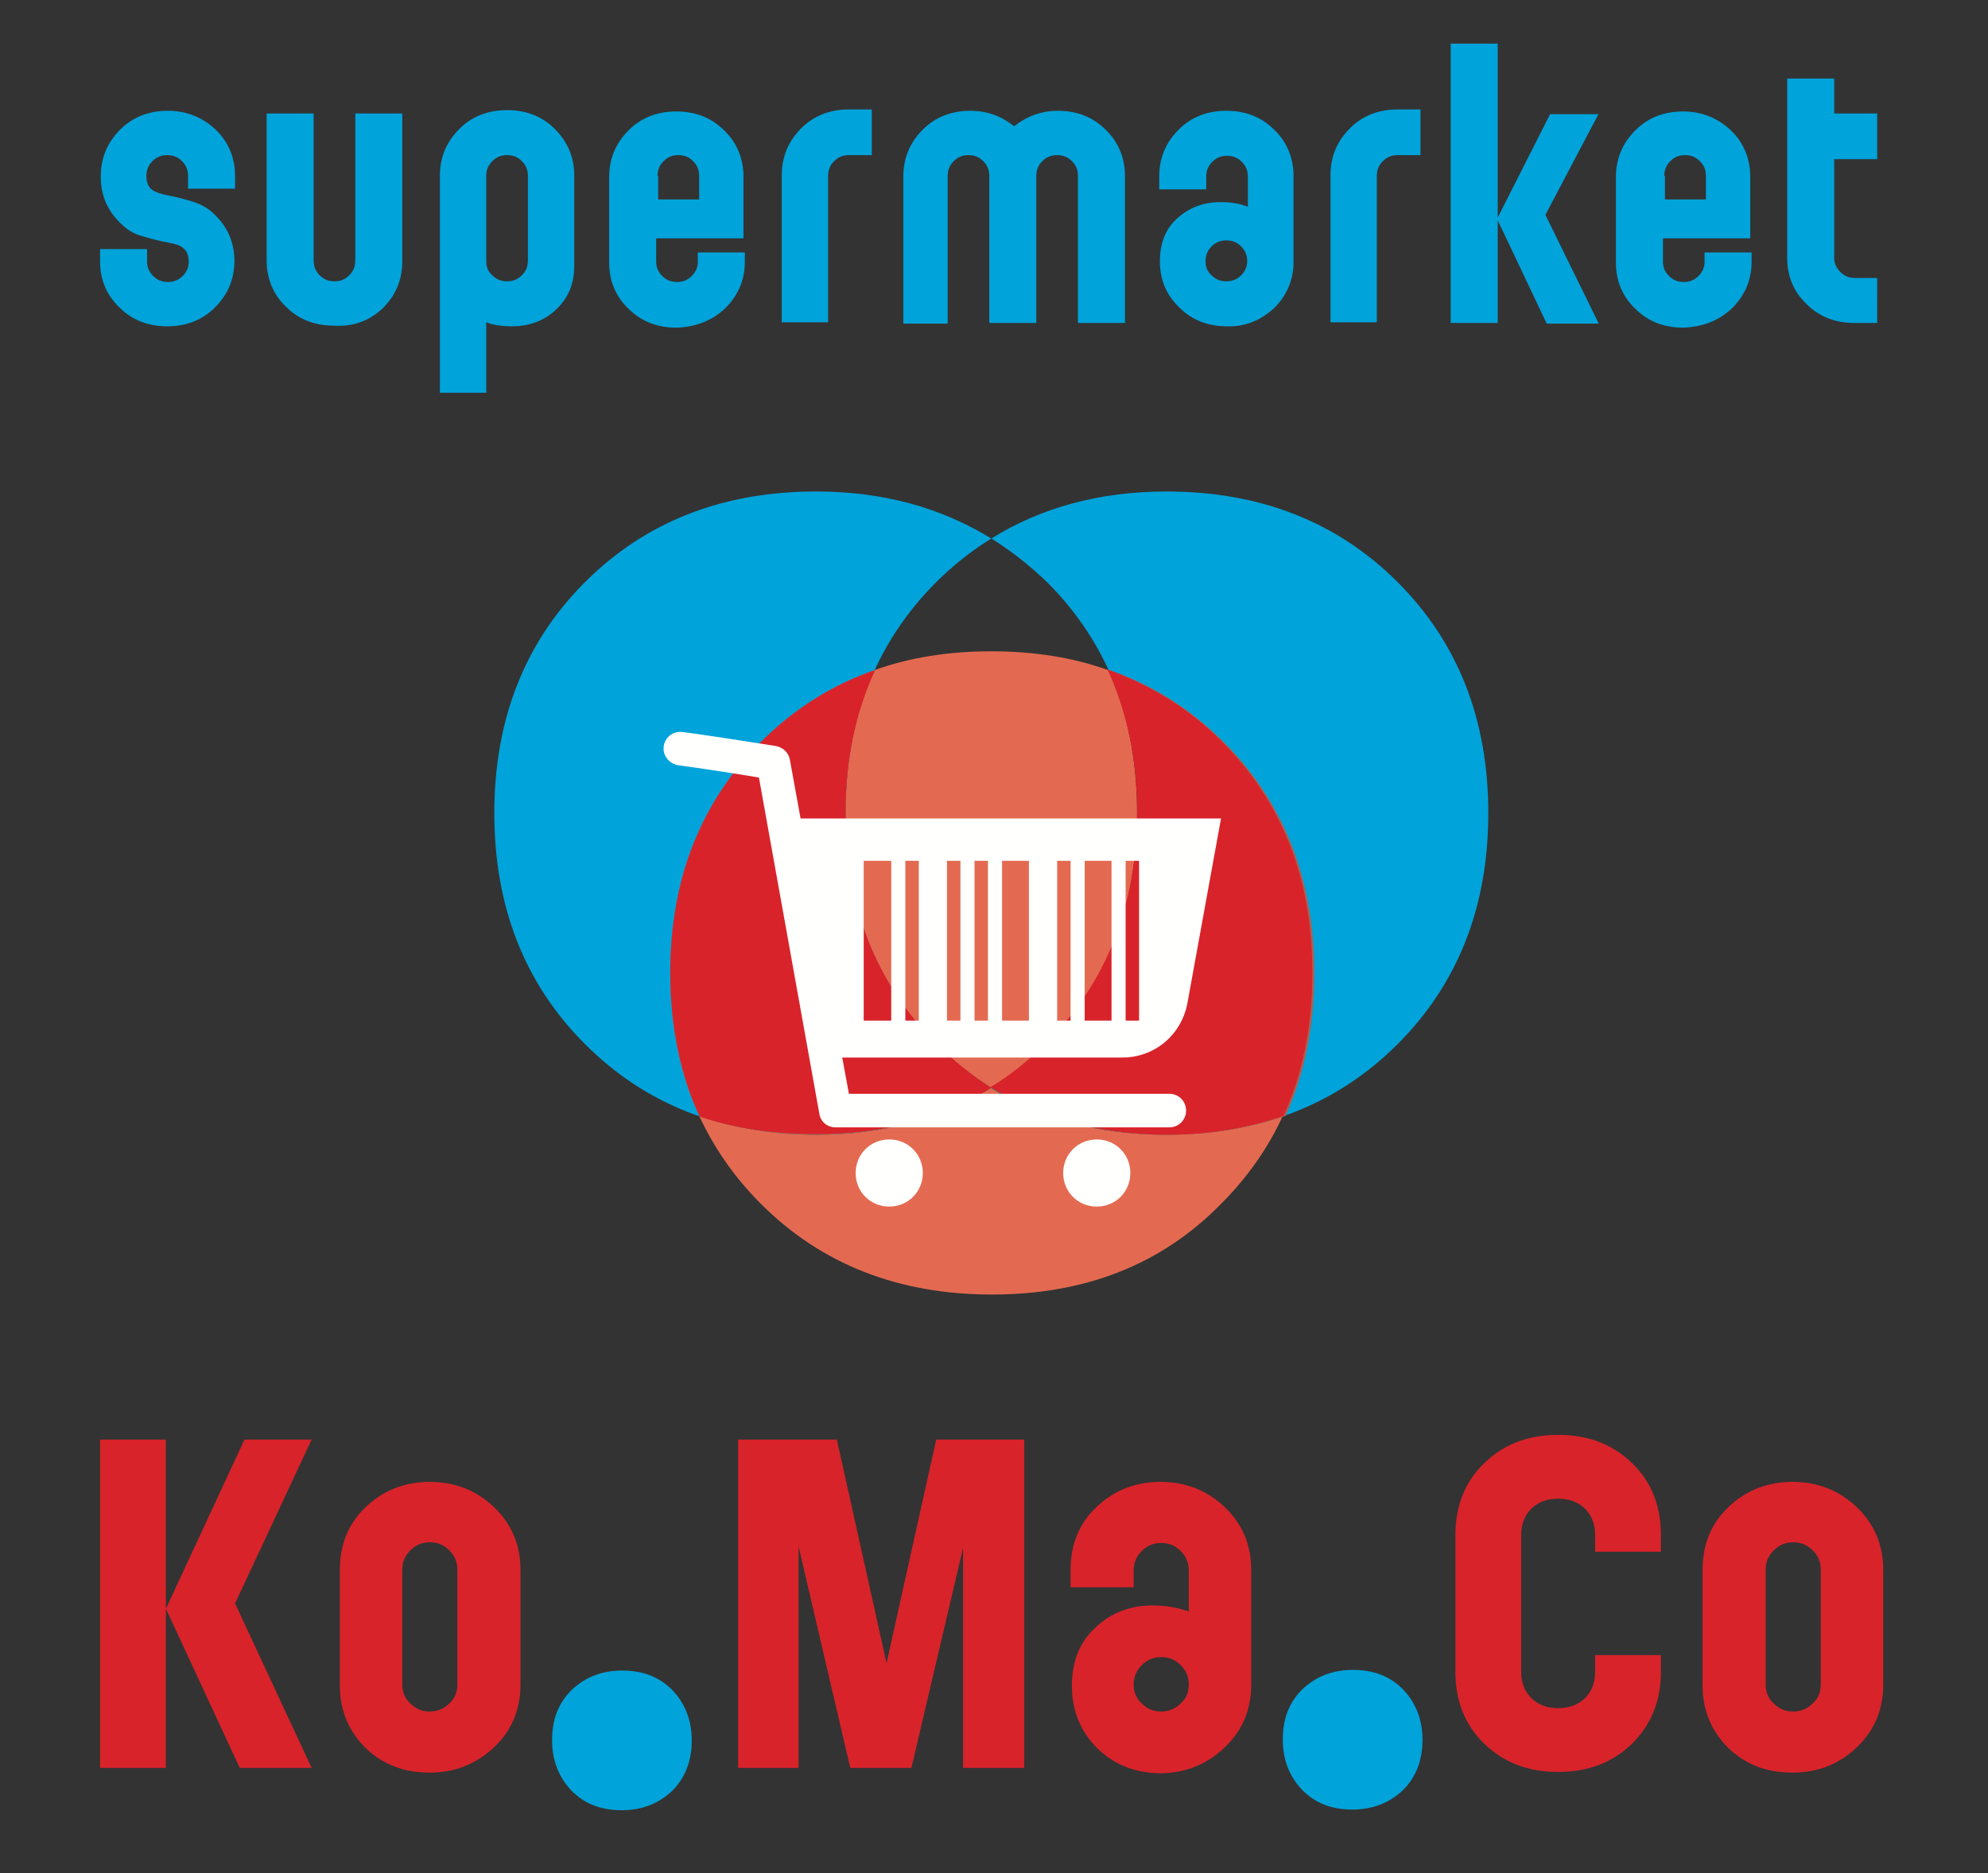 <?xml version="1.0" encoding="utf-8"?>
<!-- Generator: Adobe Illustrator 26.0.1, SVG Export Plug-In . SVG Version: 6.00 Build 0)  -->
<svg version="1.1" id="Vrstva_1" xmlns="http://www.w3.org/2000/svg" xmlns:xlink="http://www.w3.org/1999/xlink" x="0px" y="0px"
	 viewBox="0 0 296 279" style="enable-background:new 0 0 296 279;" xml:space="preserve">
<rect x="0" y="0" width="296" height="279" fill="#333333" stroke="none"/>
<style type="text/css">
	.st0{fill:#D8232A;}
	.st1{fill:#00A3DA;}
	.st2{fill:#E36A51;}
	.st3{fill:#A86153;}
	.st4{fill:#FFFFFE;}
</style>
<g id="Layer_1">
	<path class="st0" d="M247.3,249v-2.5h-9.8v2.5c0,1.6-0.5,2.9-1.5,3.9c-1,1-2.4,1.5-4,1.5c-1.6,0-3-0.5-4-1.5c-1-1-1.5-2.3-1.5-3.9
		v-20.4c0-1.6,0.5-2.9,1.5-3.9c1-1,2.4-1.5,4-1.5c1.6,0,3,0.5,4,1.5c1,1,1.5,2.3,1.5,3.9v2.5h9.8v-2.5c0-4.3-1.4-7.9-4.3-10.7
		c-2.9-2.8-6.5-4.2-11-4.2c-4.5,0-8.1,1.4-11,4.2c-2.9,2.8-4.3,6.4-4.3,10.7V249c0,4.3,1.4,7.9,4.3,10.7c2.9,2.8,6.5,4.2,11,4.2
		c4.5,0,8.1-1.4,11-4.2C245.8,256.9,247.3,253.4,247.3,249z M276.5,260.2c2.6-2.5,3.9-5.6,3.9-9.3v-17.1c0-3.7-1.3-6.8-3.9-9.3
		c-2.6-2.5-5.8-3.8-9.6-3.8c-3.8,0-7,1.3-9.6,3.8c-2.6,2.5-3.8,5.6-3.8,9.4v17.1c0,3.7,1.3,6.8,3.8,9.3c2.6,2.5,5.7,3.7,9.6,3.7
		C270.7,264,273.9,262.7,276.5,260.2z M262.9,250.9v-17.1c0-1.2,0.4-2.1,1.2-2.9c0.8-0.8,1.7-1.2,2.9-1.2c1.2,0,2.1,0.4,2.9,1.2
		c0.8,0.8,1.2,1.7,1.2,2.9v17.1c0,1.1-0.4,2.1-1.2,2.8c-0.8,0.8-1.8,1.2-2.9,1.2c-1.2,0-2.1-0.4-2.9-1.2
		C263.3,253,262.9,252,262.9,250.9"/>
	<path class="st1" d="M211.8,259.1c0-3-1-5.5-2.9-7.5c-2-2-4.4-2.9-7.5-2.9c-3,0-5.5,1-7.5,2.9c-2,2-2.9,4.4-2.9,7.5
		c0,3,1,5.5,2.9,7.5c2,2,4.4,2.9,7.5,2.9c3,0,5.5-1,7.5-2.9C210.9,264.6,211.8,262.1,211.8,259.1"/>
	<path class="st0" d="M118.9,263.3v-33l7.7,33h9.1l7.7-32.8v32.8h9.1v-48.9h-13.1l-7.4,33.3l-7.4-33.3h-14.7v48.9H118.9z
		 M182.4,260.2c2.6-2.5,3.9-5.6,3.9-9.3v-17.1c0-3.7-1.3-6.8-3.9-9.3c-2.6-2.5-5.8-3.8-9.6-3.8c-3.8,0-7,1.3-9.6,3.8
		c-2.6,2.5-3.8,5.6-3.8,9.4v2.5h9.4v-2.5c0-1.2,0.4-2.1,1.2-2.9c0.8-0.8,1.7-1.2,2.9-1.2c1.2,0,2.1,0.4,2.9,1.2
		c0.8,0.8,1.2,1.7,1.2,2.9v6.1c-1.7-0.6-3.5-0.9-5.4-0.9c-3.3,0-6.2,1.1-8.5,3.3c-2.4,2.2-3.5,5.1-3.5,8.7c0,3.7,1.3,6.8,3.8,9.3
		c2.6,2.5,5.7,3.7,9.6,3.7C176.7,264,179.8,262.7,182.4,260.2z M168.8,250.9c0-1.2,0.4-2.1,1.2-2.9c0.8-0.8,1.7-1.2,2.9-1.2
		c1.2,0,2.1,0.4,2.9,1.2c0.8,0.8,1.2,1.7,1.2,2.9c0,1.1-0.4,2.1-1.2,2.8c-0.8,0.8-1.8,1.2-2.9,1.2c-1.2,0-2.1-0.4-2.9-1.2
		C169.2,253,168.8,252,168.8,250.9"/>
	<path class="st1" d="M103,259.2c0-3-1-5.5-2.9-7.5c-2-2-4.4-2.9-7.5-2.9c-3,0-5.5,1-7.5,2.9c-2,2-2.9,4.4-2.9,7.5
		c0,3,1,5.5,2.9,7.5c2,2,4.4,2.9,7.5,2.9c3,0,5.5-1,7.5-2.9C102,264.8,103,262.3,103,259.2"/>
	<path class="st0" d="M46.4,263.3L35,238.8l11.4-24.4H36.4l-11.7,25.2l11,23.7H46.4z M14.9,263.3h9.8v-48.9h-9.8V263.3z M73.6,260.2
		c2.6-2.5,3.9-5.6,3.9-9.3v-17.1c0-3.7-1.3-6.8-3.9-9.3c-2.6-2.5-5.8-3.8-9.6-3.8c-3.8,0-7,1.3-9.6,3.8c-2.6,2.5-3.8,5.6-3.8,9.4
		v17.1c0,3.7,1.3,6.8,3.8,9.3c2.6,2.5,5.7,3.7,9.6,3.7C67.8,264,70.9,262.7,73.6,260.2z M59.9,250.9v-17.1c0-1.2,0.4-2.1,1.2-2.9
		s1.7-1.2,2.9-1.2c1.2,0,2.1,0.4,2.9,1.2s1.2,1.7,1.2,2.9v17.1c0,1.1-0.4,2.1-1.2,2.8c-0.8,0.8-1.8,1.2-2.9,1.2
		c-1.2,0-2.1-0.4-2.9-1.2C60.3,253,59.9,252,59.9,250.9"/>
	<path class="st1" d="M221.6,121.1c0-13.9-4.5-25.4-13.5-34.4c-9-9-20.5-13.5-34.4-13.5c-10,0-18.7,2.4-26.1,7
		c2.9,1.8,5.7,4,8.3,6.5c9,9,13.5,20.5,13.5,34.4c0,13.9-4.5,25.4-13.5,34.4c-2.5,2.5-5.3,4.7-8.3,6.5c7.4,4.6,16.1,7,26.1,7
		c13.9,0,25.4-4.5,34.4-13.5C217.1,146.5,221.6,135,221.6,121.1 M139.4,86.7c2.5-2.5,5.3-4.7,8.2-6.5c-7.5-4.6-16.1-7-26.1-7
		c-13.9,0-25.4,4.5-34.4,13.5c-9,9-13.5,20.5-13.5,34.4c0,13.9,4.5,25.4,13.5,34.4c9,9,20.4,13.5,34.4,13.5c10,0,18.7-2.4,26.1-7
		c-2.9-1.8-5.7-4-8.2-6.5c-9-9-13.5-20.4-13.5-34.4C125.9,107.2,130.4,95.7,139.4,86.7"/>
	<path class="st2" d="M147.7,192.8c-13.9,0-25.4-4.5-34.4-13.5c-3.9-3.9-6.9-8.2-9.2-13.1c5.3,1.8,11.1,2.8,17.4,2.8
		c10,0,18.7-2.4,26.1-7c-2.9-1.8-5.7-4-8.2-6.5c-9-9-13.5-20.4-13.5-34.4c0-7.9,1.4-15,4.3-21.3c5.3-1.9,11.1-2.8,17.4-2.8
		c6.3,0,12.1,0.9,17.4,2.8c2.9,6.3,4.3,13.4,4.3,21.3c0,13.9-4.5,25.4-13.5,34.4c-2.5,2.5-5.3,4.7-8.3,6.5c7.4,4.6,16.1,7,26.1,7
		c6.3,0,12.1-0.9,17.4-2.8c-2.2,4.8-5.3,9.2-9.2,13.1C173,188.3,161.6,192.8,147.7,192.8"/>
	<path class="st3" d="M173.8,169c-10,0-18.7-2.4-26.1-7c2.9-1.8,5.7-4,8.3-6.5c9-9,13.5-20.4,13.5-34.4c0-7.9-1.5-15-4.3-21.3
		c6.4,2.2,12.1,5.8,17,10.7c9,9,13.5,20.5,13.5,34.4c0,7.9-1.4,15-4.3,21.3C185.9,168.1,180.1,169,173.8,169 M121.5,169
		c-6.3,0-12.1-0.9-17.4-2.8c-2.9-6.3-4.3-13.4-4.3-21.3c0-13.9,4.5-25.4,13.5-34.4c4.9-4.9,10.6-8.5,16.9-10.7
		c-2.9,6.3-4.3,13.4-4.3,21.3c0,13.9,4.5,25.4,13.5,34.4c2.5,2.5,5.3,4.7,8.2,6.5C140.2,166.6,131.5,169,121.5,169"/>
	<path class="st0" d="M173.8,169c6.3,0,12-1,17.3-2.8c2.9-6.3,4.3-13.5,4.3-21.4c0-13.9-4.5-25.4-13.5-34.4
		c-4.9-4.9-10.6-8.4-17-10.7c2.9,6.3,4.4,13.3,4.4,21.2c0,13.9-4.5,25.4-13.5,34.4c-2.5,2.5-5.3,4.8-8.3,6.6
		C155.1,166.6,163.9,169,173.8,169z M121.6,168.9c10,0,18.6-2.3,26-6.9c-2.9-1.8-5.7-4.1-8.2-6.6c-9-9-13.5-20.4-13.5-34.4
		c0-7.9,1.5-14.9,4.4-21.2c-6.4,2.2-12.1,5.8-17,10.7c-9,9-13.5,20.5-13.5,34.4c0,7.9,1.5,15.2,4.4,21.4
		C109.5,168.1,115.3,168.9,121.6,168.9"/>
	<path class="st4" d="M161.5,128.2h4V152h-4V128.2z M157.4,128.2h2V152h-2V128.2z M149.2,128.2h4V152h-4V128.2z M145.1,128.2h2V152
		h-2V128.2z M141,128.2h2V152h-2V128.2z M134.8,128.2h2V152h-2V128.2z M128.6,128.2h4.1V152h-4.1V128.2z M167.6,128.2h2V152h-2
		V128.2z M176.8,149.4l5-27.5h-62.6l-1.6-8.8c-0.2-1-1-1.8-2.1-2c-13.4-2.1-14-2.1-14.2-2.1c-1.4,0-2.5,1.1-2.5,2.5
		c0,1.3,1.1,2.4,2.4,2.5c0.8,0.1,7.1,1,11.8,1.8l9,50.1c0.2,1.2,1.2,2,2.4,2h49.7c1.4,0,2.5-1.1,2.5-2.5s-1.1-2.5-2.5-2.5h-47.7
		l-1-5.4h41.5C171.8,157.6,175.9,154.2,176.8,149.4"/>
	<path class="st4" d="M132.4,179.7c2.8,0,5-2.2,5-5s-2.2-5-5-5c-2.8,0-5,2.2-5,5S129.6,179.7,132.4,179.7"/>
	<path class="st4" d="M163.3,179.7c2.8,0,5-2.2,5-5s-2.2-5-5-5c-2.8,0-5,2.2-5,5S160.5,179.7,163.3,179.7"/>
	<path class="st1" d="M14.9,38.9c0,2.8,1,5.1,2.9,6.9c1.9,1.9,4.3,2.8,7.1,2.8c2.8,0,5.2-0.9,7.1-2.8c1.9-1.9,2.9-4.2,2.9-6.9
		c0-2.8-1-5.1-3-7c-0.9-0.9-2-1.5-3.3-1.9c-1.3-0.4-2.5-0.7-3.6-0.9c-1.1-0.2-1.9-0.5-2.3-0.8c-0.6-0.4-0.9-1.1-0.9-2.1
		c0-0.9,0.3-1.6,0.9-2.2c0.6-0.6,1.3-0.9,2.2-0.9c0.9,0,1.6,0.3,2.2,0.9c0.6,0.6,0.9,1.3,0.9,2.2v1.9h7v-1.9c0-2.7-1-5.1-2.9-6.9
		s-4.3-2.8-7.1-2.8c-2.8,0-5.2,0.9-7.1,2.8c-1.9,1.9-2.9,4.2-2.9,7c0,2.8,1,5.1,3,7c0.9,0.9,2,1.6,3.3,1.9c1.3,0.4,2.5,0.7,3.6,0.9
		c1.1,0.2,1.9,0.4,2.3,0.8c0.6,0.4,0.9,1.1,0.9,2.1c0,0.8-0.3,1.5-0.9,2.1c-0.6,0.6-1.3,0.9-2.2,0.9c-0.9,0-1.6-0.3-2.2-0.9
		c-0.6-0.6-0.9-1.3-0.9-2.1v-1.9h-7V38.9z M57,45.9c1.9-1.9,2.9-4.2,2.9-7V16.9h-7v21.9c0,0.9-0.3,1.6-0.9,2.2
		c-0.6,0.6-1.3,0.9-2.2,0.9c-0.9,0-1.6-0.3-2.2-0.9s-0.9-1.3-0.9-2.2V16.9h-7v21.9c0,2.7,1,5.1,2.9,6.9c1.9,1.9,4.3,2.8,7.1,2.8
		C52.7,48.7,55.1,47.7,57,45.9z M72.4,58.5V48c1,0.4,2.3,0.6,3.8,0.6c2.6,0,4.8-0.8,6.6-2.5c1.8-1.7,2.7-3.8,2.7-6.5V26.1
		c0-2.7-1-5-2.9-6.9c-1.9-1.9-4.3-2.8-7.1-2.8c-2.8,0-5.2,0.9-7.1,2.8c-1.9,1.9-2.9,4.2-2.9,6.9v32.4H72.4z M72.4,38.9V26.1
		c0-0.8,0.3-1.5,0.9-2.1c0.6-0.6,1.3-0.9,2.2-0.9c0.9,0,1.6,0.3,2.2,0.9c0.6,0.6,0.9,1.3,0.9,2.1v12.7c0,0.9-0.3,1.6-0.9,2.2
		c-0.6,0.6-1.3,0.9-2.2,0.9c-0.9,0-1.6-0.3-2.2-0.9C72.7,40.5,72.4,39.8,72.4,38.9z M108,45.9c1.9-1.9,2.9-4.2,2.9-6.9v-1.4h-7v1.4
		c0,0.8-0.3,1.5-0.9,2.1c-0.6,0.6-1.3,0.9-2.2,0.9s-1.6-0.3-2.2-0.9c-0.6-0.6-0.9-1.3-0.9-2.1v-3.5h13v-9.2c0-2.7-1-5.1-2.9-6.9
		c-1.9-1.9-4.3-2.8-7.1-2.8c-2.8,0-5.2,0.9-7.1,2.8c-1.9,1.9-2.9,4.2-2.9,7v12.7c0,2.8,1,5.1,2.9,6.9c1.9,1.9,4.3,2.8,7.1,2.8
		C103.7,48.7,106.1,47.7,108,45.9z M97.9,26.2c0-0.9,0.3-1.6,0.9-2.2c0.6-0.6,1.3-0.9,2.2-0.9s1.6,0.3,2.2,0.9
		c0.6,0.6,0.9,1.3,0.9,2.2v3.5h-6.1V26.2z M123.3,48.1V26.2c0-0.9,0.3-1.6,0.9-2.2c0.6-0.6,1.3-0.9,2.2-0.9h3.4v-6.8h-3.4
		c-2.8,0-5.2,0.9-7.1,2.8c-1.9,1.9-2.9,4.2-2.9,7v21.9H123.3z M141.1,48.1V26.2c0-0.9,0.3-1.6,0.9-2.2c0.6-0.6,1.3-0.9,2.2-0.9
		c0.9,0,1.6,0.3,2.2,0.9c0.6,0.6,0.9,1.3,0.9,2.2v21.9h7V26.2c0-0.9,0.3-1.6,0.9-2.2c0.6-0.6,1.3-0.9,2.2-0.9c0.9,0,1.6,0.3,2.2,0.9
		c0.6,0.6,0.9,1.3,0.9,2.2v21.9h7V26.2c0-2.7-1-5.1-2.9-6.9c-1.9-1.9-4.3-2.8-7.1-2.8c-2.4,0-4.6,0.8-6.5,2.3
		c-1.9-1.5-4-2.3-6.5-2.3c-2.8,0-5.2,0.9-7.1,2.8c-1.9,1.9-2.9,4.2-2.9,7v21.9H141.1z M189.7,45.9c1.9-1.9,2.9-4.2,2.9-6.9V26.2
		c0-2.7-1-5.1-2.9-6.9c-1.9-1.9-4.3-2.8-7.1-2.8c-2.8,0-5.2,0.9-7.1,2.8c-1.9,1.9-2.9,4.2-2.9,7v1.9h7v-1.9c0-0.9,0.3-1.6,0.9-2.2
		c0.6-0.6,1.3-0.9,2.2-0.9c0.9,0,1.6,0.3,2.2,0.9c0.6,0.6,0.9,1.3,0.9,2.2v4.5c-1.2-0.5-2.6-0.7-4.1-0.7c-2.5,0-4.6,0.8-6.4,2.4
		c-1.8,1.6-2.6,3.8-2.6,6.4c0,2.8,1,5.1,2.9,6.9c1.9,1.9,4.3,2.8,7.1,2.8C185.4,48.7,187.7,47.7,189.7,45.9z M179.5,38.9
		c0-0.9,0.3-1.6,0.9-2.2c0.6-0.6,1.3-0.9,2.2-0.9c0.9,0,1.6,0.3,2.2,0.9c0.6,0.6,0.9,1.3,0.9,2.2c0,0.8-0.3,1.5-0.9,2.1
		c-0.6,0.6-1.3,0.9-2.2,0.9c-0.9,0-1.6-0.3-2.2-0.9C179.8,40.5,179.5,39.8,179.5,38.9z M205,48.1V26.2c0-0.9,0.3-1.6,0.9-2.2
		c0.6-0.6,1.3-0.9,2.2-0.9h3.4v-6.8h-3.4c-2.8,0-5.2,0.9-7.1,2.8c-1.9,1.9-2.9,4.2-2.9,7v21.9H205z M216,48.1h7V6.5h-7V48.1z
		 M238,48.1L230.1,32l7.9-15h-7.2l-7.9,15.6l7.4,15.6H238z M257.9,45.9c1.9-1.9,2.9-4.2,2.9-6.9v-1.4h-7v1.4c0,0.8-0.3,1.5-0.9,2.1
		c-0.6,0.6-1.3,0.9-2.2,0.9s-1.6-0.3-2.2-0.9c-0.6-0.6-0.9-1.3-0.9-2.1v-3.5h13v-9.2c0-2.7-1-5.1-2.9-6.9s-4.3-2.8-7.1-2.8
		c-2.8,0-5.2,0.9-7.1,2.8c-1.9,1.9-2.9,4.2-2.9,7v12.7c0,2.8,1,5.1,2.9,6.9c1.9,1.9,4.3,2.8,7.1,2.8C253.6,48.7,256,47.7,257.9,45.9
		z M247.8,26.2c0-0.9,0.3-1.6,0.9-2.2c0.6-0.6,1.3-0.9,2.2-0.9s1.6,0.3,2.2,0.9c0.6,0.6,0.9,1.3,0.9,2.2v3.5h-6.1V26.2z M279.6,41.4
		h-3.4c-0.9,0-1.6-0.3-2.2-0.9c-0.6-0.6-0.9-1.3-0.9-2.1V23.7h6.4v-6.8h-6.4v-5.2h-7v26.7c0,2.8,1,5.1,2.9,6.9
		c1.9,1.9,4.3,2.8,7.1,2.8h3.4V41.4"/>
</g>
</svg>
